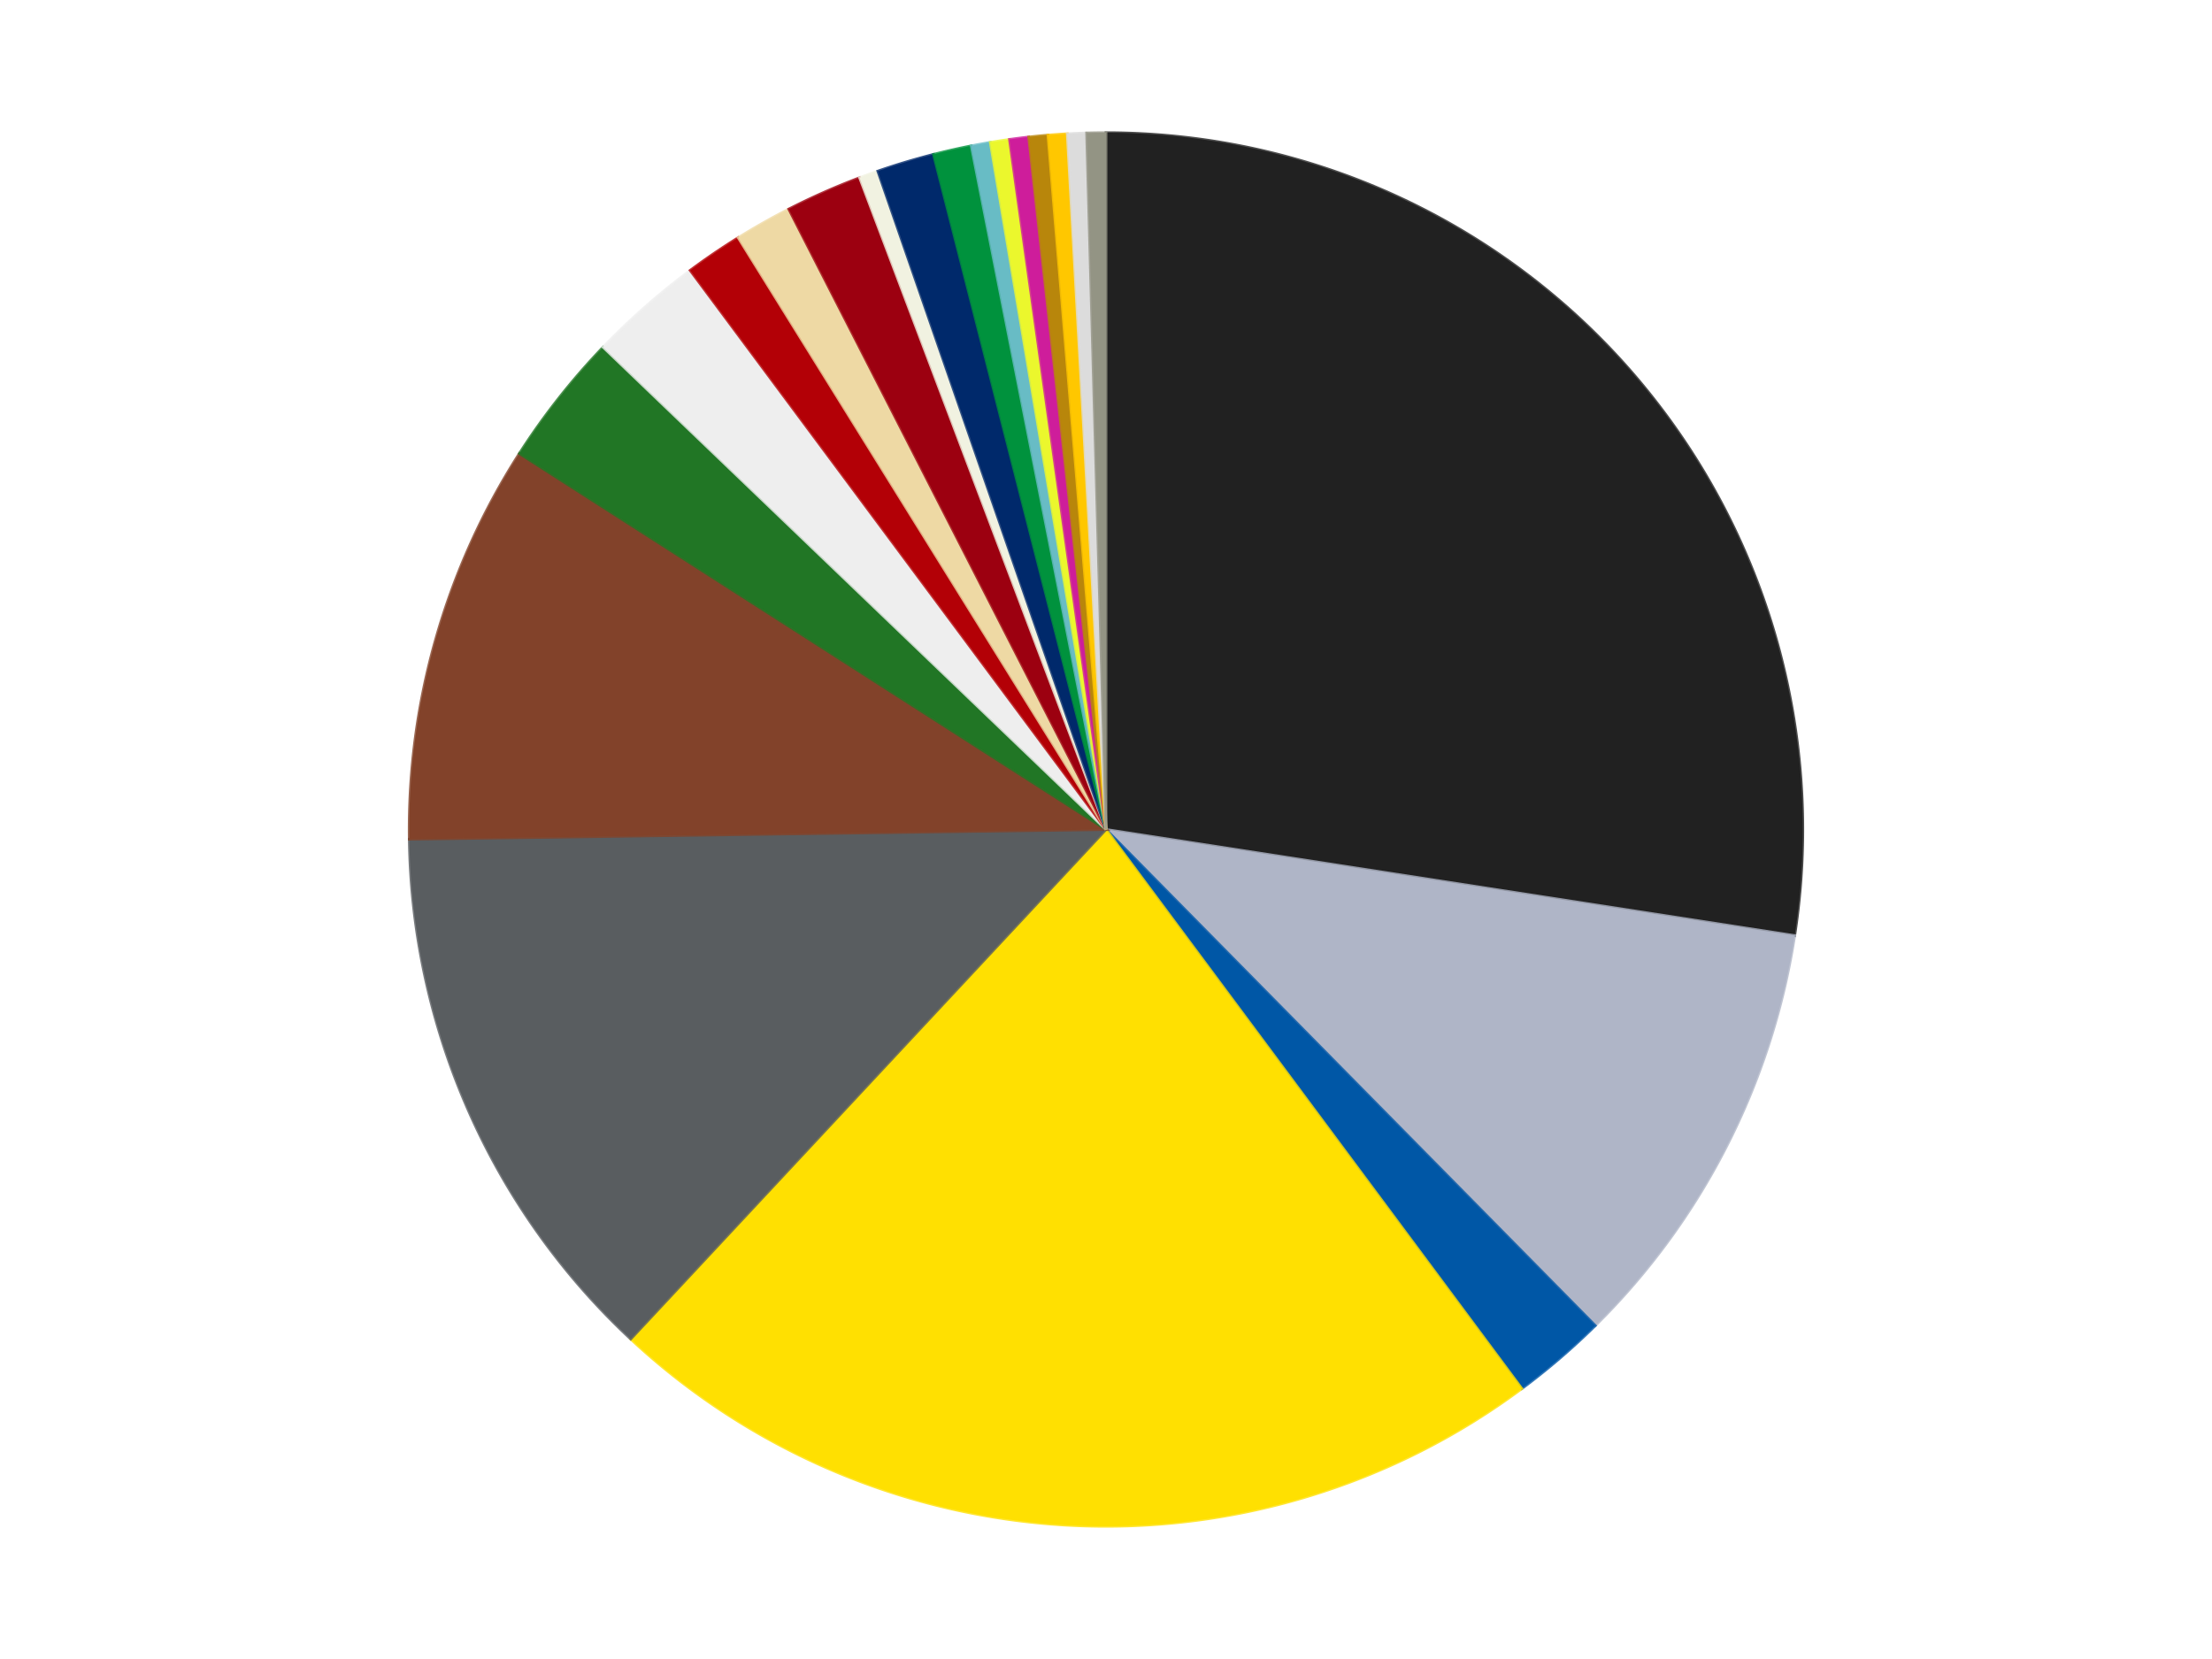 <?xml version='1.0' encoding='utf-8'?>
<svg xmlns="http://www.w3.org/2000/svg" xmlns:xlink="http://www.w3.org/1999/xlink" id="chart-01698058-fbbe-4c90-b809-91f02ce0f9d0" class="pygal-chart" viewBox="0 0 800 600"><!--Generated with pygal 3.0.4 (lxml) ©Kozea 2012-2016 on 2024-07-06--><!--http://pygal.org--><!--http://github.com/Kozea/pygal--><defs><style type="text/css">#chart-01698058-fbbe-4c90-b809-91f02ce0f9d0{-webkit-user-select:none;-webkit-font-smoothing:antialiased;font-family:Consolas,"Liberation Mono",Menlo,Courier,monospace}#chart-01698058-fbbe-4c90-b809-91f02ce0f9d0 .title{font-family:Consolas,"Liberation Mono",Menlo,Courier,monospace;font-size:16px}#chart-01698058-fbbe-4c90-b809-91f02ce0f9d0 .legends .legend text{font-family:Consolas,"Liberation Mono",Menlo,Courier,monospace;font-size:14px}#chart-01698058-fbbe-4c90-b809-91f02ce0f9d0 .axis text{font-family:Consolas,"Liberation Mono",Menlo,Courier,monospace;font-size:10px}#chart-01698058-fbbe-4c90-b809-91f02ce0f9d0 .axis text.major{font-family:Consolas,"Liberation Mono",Menlo,Courier,monospace;font-size:10px}#chart-01698058-fbbe-4c90-b809-91f02ce0f9d0 .text-overlay text.value{font-family:Consolas,"Liberation Mono",Menlo,Courier,monospace;font-size:16px}#chart-01698058-fbbe-4c90-b809-91f02ce0f9d0 .text-overlay text.label{font-family:Consolas,"Liberation Mono",Menlo,Courier,monospace;font-size:10px}#chart-01698058-fbbe-4c90-b809-91f02ce0f9d0 .tooltip{font-family:Consolas,"Liberation Mono",Menlo,Courier,monospace;font-size:14px}#chart-01698058-fbbe-4c90-b809-91f02ce0f9d0 text.no_data{font-family:Consolas,"Liberation Mono",Menlo,Courier,monospace;font-size:64px}
#chart-01698058-fbbe-4c90-b809-91f02ce0f9d0{background-color:transparent}#chart-01698058-fbbe-4c90-b809-91f02ce0f9d0 path,#chart-01698058-fbbe-4c90-b809-91f02ce0f9d0 line,#chart-01698058-fbbe-4c90-b809-91f02ce0f9d0 rect,#chart-01698058-fbbe-4c90-b809-91f02ce0f9d0 circle{-webkit-transition:150ms;-moz-transition:150ms;transition:150ms}#chart-01698058-fbbe-4c90-b809-91f02ce0f9d0 .graph &gt; .background{fill:transparent}#chart-01698058-fbbe-4c90-b809-91f02ce0f9d0 .plot &gt; .background{fill:transparent}#chart-01698058-fbbe-4c90-b809-91f02ce0f9d0 .graph{fill:rgba(0,0,0,.87)}#chart-01698058-fbbe-4c90-b809-91f02ce0f9d0 text.no_data{fill:rgba(0,0,0,1)}#chart-01698058-fbbe-4c90-b809-91f02ce0f9d0 .title{fill:rgba(0,0,0,1)}#chart-01698058-fbbe-4c90-b809-91f02ce0f9d0 .legends .legend text{fill:rgba(0,0,0,.87)}#chart-01698058-fbbe-4c90-b809-91f02ce0f9d0 .legends .legend:hover text{fill:rgba(0,0,0,1)}#chart-01698058-fbbe-4c90-b809-91f02ce0f9d0 .axis .line{stroke:rgba(0,0,0,1)}#chart-01698058-fbbe-4c90-b809-91f02ce0f9d0 .axis .guide.line{stroke:rgba(0,0,0,.54)}#chart-01698058-fbbe-4c90-b809-91f02ce0f9d0 .axis .major.line{stroke:rgba(0,0,0,.87)}#chart-01698058-fbbe-4c90-b809-91f02ce0f9d0 .axis text.major{fill:rgba(0,0,0,1)}#chart-01698058-fbbe-4c90-b809-91f02ce0f9d0 .axis.y .guides:hover .guide.line,#chart-01698058-fbbe-4c90-b809-91f02ce0f9d0 .line-graph .axis.x .guides:hover .guide.line,#chart-01698058-fbbe-4c90-b809-91f02ce0f9d0 .stackedline-graph .axis.x .guides:hover .guide.line,#chart-01698058-fbbe-4c90-b809-91f02ce0f9d0 .xy-graph .axis.x .guides:hover .guide.line{stroke:rgba(0,0,0,1)}#chart-01698058-fbbe-4c90-b809-91f02ce0f9d0 .axis .guides:hover text{fill:rgba(0,0,0,1)}#chart-01698058-fbbe-4c90-b809-91f02ce0f9d0 .reactive{fill-opacity:1.0;stroke-opacity:.8;stroke-width:1}#chart-01698058-fbbe-4c90-b809-91f02ce0f9d0 .ci{stroke:rgba(0,0,0,.87)}#chart-01698058-fbbe-4c90-b809-91f02ce0f9d0 .reactive.active,#chart-01698058-fbbe-4c90-b809-91f02ce0f9d0 .active .reactive{fill-opacity:0.6;stroke-opacity:.9;stroke-width:4}#chart-01698058-fbbe-4c90-b809-91f02ce0f9d0 .ci .reactive.active{stroke-width:1.5}#chart-01698058-fbbe-4c90-b809-91f02ce0f9d0 .series text{fill:rgba(0,0,0,1)}#chart-01698058-fbbe-4c90-b809-91f02ce0f9d0 .tooltip rect{fill:transparent;stroke:rgba(0,0,0,1);-webkit-transition:opacity 150ms;-moz-transition:opacity 150ms;transition:opacity 150ms}#chart-01698058-fbbe-4c90-b809-91f02ce0f9d0 .tooltip .label{fill:rgba(0,0,0,.87)}#chart-01698058-fbbe-4c90-b809-91f02ce0f9d0 .tooltip .label{fill:rgba(0,0,0,.87)}#chart-01698058-fbbe-4c90-b809-91f02ce0f9d0 .tooltip .legend{font-size:.8em;fill:rgba(0,0,0,.54)}#chart-01698058-fbbe-4c90-b809-91f02ce0f9d0 .tooltip .x_label{font-size:.6em;fill:rgba(0,0,0,1)}#chart-01698058-fbbe-4c90-b809-91f02ce0f9d0 .tooltip .xlink{font-size:.5em;text-decoration:underline}#chart-01698058-fbbe-4c90-b809-91f02ce0f9d0 .tooltip .value{font-size:1.5em}#chart-01698058-fbbe-4c90-b809-91f02ce0f9d0 .bound{font-size:.5em}#chart-01698058-fbbe-4c90-b809-91f02ce0f9d0 .max-value{font-size:.75em;fill:rgba(0,0,0,.54)}#chart-01698058-fbbe-4c90-b809-91f02ce0f9d0 .map-element{fill:transparent;stroke:rgba(0,0,0,.54) !important}#chart-01698058-fbbe-4c90-b809-91f02ce0f9d0 .map-element .reactive{fill-opacity:inherit;stroke-opacity:inherit}#chart-01698058-fbbe-4c90-b809-91f02ce0f9d0 .color-0,#chart-01698058-fbbe-4c90-b809-91f02ce0f9d0 .color-0 a:visited{stroke:#f44336;fill:#f44336}#chart-01698058-fbbe-4c90-b809-91f02ce0f9d0 .color-1,#chart-01698058-fbbe-4c90-b809-91f02ce0f9d0 .color-1 a:visited{stroke:#3f51b5;fill:#3f51b5}#chart-01698058-fbbe-4c90-b809-91f02ce0f9d0 .color-2,#chart-01698058-fbbe-4c90-b809-91f02ce0f9d0 .color-2 a:visited{stroke:#009688;fill:#009688}#chart-01698058-fbbe-4c90-b809-91f02ce0f9d0 .color-3,#chart-01698058-fbbe-4c90-b809-91f02ce0f9d0 .color-3 a:visited{stroke:#ffc107;fill:#ffc107}#chart-01698058-fbbe-4c90-b809-91f02ce0f9d0 .color-4,#chart-01698058-fbbe-4c90-b809-91f02ce0f9d0 .color-4 a:visited{stroke:#ff5722;fill:#ff5722}#chart-01698058-fbbe-4c90-b809-91f02ce0f9d0 .color-5,#chart-01698058-fbbe-4c90-b809-91f02ce0f9d0 .color-5 a:visited{stroke:#9c27b0;fill:#9c27b0}#chart-01698058-fbbe-4c90-b809-91f02ce0f9d0 .color-6,#chart-01698058-fbbe-4c90-b809-91f02ce0f9d0 .color-6 a:visited{stroke:#03a9f4;fill:#03a9f4}#chart-01698058-fbbe-4c90-b809-91f02ce0f9d0 .color-7,#chart-01698058-fbbe-4c90-b809-91f02ce0f9d0 .color-7 a:visited{stroke:#8bc34a;fill:#8bc34a}#chart-01698058-fbbe-4c90-b809-91f02ce0f9d0 .color-8,#chart-01698058-fbbe-4c90-b809-91f02ce0f9d0 .color-8 a:visited{stroke:#ff9800;fill:#ff9800}#chart-01698058-fbbe-4c90-b809-91f02ce0f9d0 .color-9,#chart-01698058-fbbe-4c90-b809-91f02ce0f9d0 .color-9 a:visited{stroke:#e91e63;fill:#e91e63}#chart-01698058-fbbe-4c90-b809-91f02ce0f9d0 .color-10,#chart-01698058-fbbe-4c90-b809-91f02ce0f9d0 .color-10 a:visited{stroke:#2196f3;fill:#2196f3}#chart-01698058-fbbe-4c90-b809-91f02ce0f9d0 .color-11,#chart-01698058-fbbe-4c90-b809-91f02ce0f9d0 .color-11 a:visited{stroke:#4caf50;fill:#4caf50}#chart-01698058-fbbe-4c90-b809-91f02ce0f9d0 .color-12,#chart-01698058-fbbe-4c90-b809-91f02ce0f9d0 .color-12 a:visited{stroke:#ffeb3b;fill:#ffeb3b}#chart-01698058-fbbe-4c90-b809-91f02ce0f9d0 .color-13,#chart-01698058-fbbe-4c90-b809-91f02ce0f9d0 .color-13 a:visited{stroke:#673ab7;fill:#673ab7}#chart-01698058-fbbe-4c90-b809-91f02ce0f9d0 .color-14,#chart-01698058-fbbe-4c90-b809-91f02ce0f9d0 .color-14 a:visited{stroke:#00bcd4;fill:#00bcd4}#chart-01698058-fbbe-4c90-b809-91f02ce0f9d0 .color-15,#chart-01698058-fbbe-4c90-b809-91f02ce0f9d0 .color-15 a:visited{stroke:#cddc39;fill:#cddc39}#chart-01698058-fbbe-4c90-b809-91f02ce0f9d0 .color-16,#chart-01698058-fbbe-4c90-b809-91f02ce0f9d0 .color-16 a:visited{stroke:#9e9e9e;fill:#9e9e9e}#chart-01698058-fbbe-4c90-b809-91f02ce0f9d0 .color-17,#chart-01698058-fbbe-4c90-b809-91f02ce0f9d0 .color-17 a:visited{stroke:#607d8b;fill:#607d8b}#chart-01698058-fbbe-4c90-b809-91f02ce0f9d0 .color-18,#chart-01698058-fbbe-4c90-b809-91f02ce0f9d0 .color-18 a:visited{stroke:#7b0f07;fill:#7b0f07}#chart-01698058-fbbe-4c90-b809-91f02ce0f9d0 .color-19,#chart-01698058-fbbe-4c90-b809-91f02ce0f9d0 .color-19 a:visited{stroke:#141938;fill:#141938}#chart-01698058-fbbe-4c90-b809-91f02ce0f9d0 .color-20,#chart-01698058-fbbe-4c90-b809-91f02ce0f9d0 .color-20 a:visited{stroke:#000000;fill:#000000}#chart-01698058-fbbe-4c90-b809-91f02ce0f9d0 .text-overlay .color-0 text{fill:black}#chart-01698058-fbbe-4c90-b809-91f02ce0f9d0 .text-overlay .color-1 text{fill:black}#chart-01698058-fbbe-4c90-b809-91f02ce0f9d0 .text-overlay .color-2 text{fill:black}#chart-01698058-fbbe-4c90-b809-91f02ce0f9d0 .text-overlay .color-3 text{fill:black}#chart-01698058-fbbe-4c90-b809-91f02ce0f9d0 .text-overlay .color-4 text{fill:black}#chart-01698058-fbbe-4c90-b809-91f02ce0f9d0 .text-overlay .color-5 text{fill:black}#chart-01698058-fbbe-4c90-b809-91f02ce0f9d0 .text-overlay .color-6 text{fill:black}#chart-01698058-fbbe-4c90-b809-91f02ce0f9d0 .text-overlay .color-7 text{fill:black}#chart-01698058-fbbe-4c90-b809-91f02ce0f9d0 .text-overlay .color-8 text{fill:black}#chart-01698058-fbbe-4c90-b809-91f02ce0f9d0 .text-overlay .color-9 text{fill:black}#chart-01698058-fbbe-4c90-b809-91f02ce0f9d0 .text-overlay .color-10 text{fill:black}#chart-01698058-fbbe-4c90-b809-91f02ce0f9d0 .text-overlay .color-11 text{fill:black}#chart-01698058-fbbe-4c90-b809-91f02ce0f9d0 .text-overlay .color-12 text{fill:black}#chart-01698058-fbbe-4c90-b809-91f02ce0f9d0 .text-overlay .color-13 text{fill:black}#chart-01698058-fbbe-4c90-b809-91f02ce0f9d0 .text-overlay .color-14 text{fill:black}#chart-01698058-fbbe-4c90-b809-91f02ce0f9d0 .text-overlay .color-15 text{fill:black}#chart-01698058-fbbe-4c90-b809-91f02ce0f9d0 .text-overlay .color-16 text{fill:black}#chart-01698058-fbbe-4c90-b809-91f02ce0f9d0 .text-overlay .color-17 text{fill:black}#chart-01698058-fbbe-4c90-b809-91f02ce0f9d0 .text-overlay .color-18 text{fill:black}#chart-01698058-fbbe-4c90-b809-91f02ce0f9d0 .text-overlay .color-19 text{fill:white}#chart-01698058-fbbe-4c90-b809-91f02ce0f9d0 .text-overlay .color-20 text{fill:white}
#chart-01698058-fbbe-4c90-b809-91f02ce0f9d0 text.no_data{text-anchor:middle}#chart-01698058-fbbe-4c90-b809-91f02ce0f9d0 .guide.line{fill:none}#chart-01698058-fbbe-4c90-b809-91f02ce0f9d0 .centered{text-anchor:middle}#chart-01698058-fbbe-4c90-b809-91f02ce0f9d0 .title{text-anchor:middle}#chart-01698058-fbbe-4c90-b809-91f02ce0f9d0 .legends .legend text{fill-opacity:1}#chart-01698058-fbbe-4c90-b809-91f02ce0f9d0 .axis.x text{text-anchor:middle}#chart-01698058-fbbe-4c90-b809-91f02ce0f9d0 .axis.x:not(.web) text[transform]{text-anchor:start}#chart-01698058-fbbe-4c90-b809-91f02ce0f9d0 .axis.x:not(.web) text[transform].backwards{text-anchor:end}#chart-01698058-fbbe-4c90-b809-91f02ce0f9d0 .axis.y text{text-anchor:end}#chart-01698058-fbbe-4c90-b809-91f02ce0f9d0 .axis.y text[transform].backwards{text-anchor:start}#chart-01698058-fbbe-4c90-b809-91f02ce0f9d0 .axis.y2 text{text-anchor:start}#chart-01698058-fbbe-4c90-b809-91f02ce0f9d0 .axis.y2 text[transform].backwards{text-anchor:end}#chart-01698058-fbbe-4c90-b809-91f02ce0f9d0 .axis .guide.line{stroke-dasharray:4,4;stroke:black}#chart-01698058-fbbe-4c90-b809-91f02ce0f9d0 .axis .major.guide.line{stroke-dasharray:6,6;stroke:black}#chart-01698058-fbbe-4c90-b809-91f02ce0f9d0 .horizontal .axis.y .guide.line,#chart-01698058-fbbe-4c90-b809-91f02ce0f9d0 .horizontal .axis.y2 .guide.line,#chart-01698058-fbbe-4c90-b809-91f02ce0f9d0 .vertical .axis.x .guide.line{opacity:0}#chart-01698058-fbbe-4c90-b809-91f02ce0f9d0 .horizontal .axis.always_show .guide.line,#chart-01698058-fbbe-4c90-b809-91f02ce0f9d0 .vertical .axis.always_show .guide.line{opacity:1 !important}#chart-01698058-fbbe-4c90-b809-91f02ce0f9d0 .axis.y .guides:hover .guide.line,#chart-01698058-fbbe-4c90-b809-91f02ce0f9d0 .axis.y2 .guides:hover .guide.line,#chart-01698058-fbbe-4c90-b809-91f02ce0f9d0 .axis.x .guides:hover .guide.line{opacity:1}#chart-01698058-fbbe-4c90-b809-91f02ce0f9d0 .axis .guides:hover text{opacity:1}#chart-01698058-fbbe-4c90-b809-91f02ce0f9d0 .nofill{fill:none}#chart-01698058-fbbe-4c90-b809-91f02ce0f9d0 .subtle-fill{fill-opacity:.2}#chart-01698058-fbbe-4c90-b809-91f02ce0f9d0 .dot{stroke-width:1px;fill-opacity:1;stroke-opacity:1}#chart-01698058-fbbe-4c90-b809-91f02ce0f9d0 .dot.active{stroke-width:5px}#chart-01698058-fbbe-4c90-b809-91f02ce0f9d0 .dot.negative{fill:transparent}#chart-01698058-fbbe-4c90-b809-91f02ce0f9d0 text,#chart-01698058-fbbe-4c90-b809-91f02ce0f9d0 tspan{stroke:none !important}#chart-01698058-fbbe-4c90-b809-91f02ce0f9d0 .series text.active{opacity:1}#chart-01698058-fbbe-4c90-b809-91f02ce0f9d0 .tooltip rect{fill-opacity:.95;stroke-width:.5}#chart-01698058-fbbe-4c90-b809-91f02ce0f9d0 .tooltip text{fill-opacity:1}#chart-01698058-fbbe-4c90-b809-91f02ce0f9d0 .showable{visibility:hidden}#chart-01698058-fbbe-4c90-b809-91f02ce0f9d0 .showable.shown{visibility:visible}#chart-01698058-fbbe-4c90-b809-91f02ce0f9d0 .gauge-background{fill:rgba(229,229,229,1);stroke:none}#chart-01698058-fbbe-4c90-b809-91f02ce0f9d0 .bg-lines{stroke:transparent;stroke-width:2px}</style><script type="text/javascript">window.pygal = window.pygal || {};window.pygal.config = window.pygal.config || {};window.pygal.config['01698058-fbbe-4c90-b809-91f02ce0f9d0'] = {"allow_interruptions": false, "box_mode": "extremes", "classes": ["pygal-chart"], "css": ["file://style.css", "file://graph.css"], "defs": [], "disable_xml_declaration": false, "dots_size": 2.5, "dynamic_print_values": false, "explicit_size": false, "fill": false, "force_uri_protocol": "https", "formatter": null, "half_pie": false, "height": 600, "include_x_axis": false, "inner_radius": 0, "interpolate": null, "interpolation_parameters": {}, "interpolation_precision": 250, "inverse_y_axis": false, "js": ["//kozea.github.io/pygal.js/2.0.x/pygal-tooltips.min.js"], "legend_at_bottom": false, "legend_at_bottom_columns": null, "legend_box_size": 12, "logarithmic": false, "margin": 20, "margin_bottom": null, "margin_left": null, "margin_right": null, "margin_top": null, "max_scale": 16, "min_scale": 4, "missing_value_fill_truncation": "x", "no_data_text": "No data", "no_prefix": false, "order_min": null, "pretty_print": false, "print_labels": false, "print_values": false, "print_values_position": "center", "print_zeroes": true, "range": null, "rounded_bars": null, "secondary_range": null, "show_dots": true, "show_legend": false, "show_minor_x_labels": true, "show_minor_y_labels": true, "show_only_major_dots": false, "show_x_guides": false, "show_x_labels": true, "show_y_guides": true, "show_y_labels": true, "spacing": 10, "stack_from_top": false, "strict": false, "stroke": true, "stroke_style": null, "style": {"background": "transparent", "ci_colors": [], "colors": ["#F44336", "#3F51B5", "#009688", "#FFC107", "#FF5722", "#9C27B0", "#03A9F4", "#8BC34A", "#FF9800", "#E91E63", "#2196F3", "#4CAF50", "#FFEB3B", "#673AB7", "#00BCD4", "#CDDC39", "#9E9E9E", "#607D8B"], "dot_opacity": "1", "font_family": "Consolas, \"Liberation Mono\", Menlo, Courier, monospace", "foreground": "rgba(0, 0, 0, .87)", "foreground_strong": "rgba(0, 0, 0, 1)", "foreground_subtle": "rgba(0, 0, 0, .54)", "guide_stroke_color": "black", "guide_stroke_dasharray": "4,4", "label_font_family": "Consolas, \"Liberation Mono\", Menlo, Courier, monospace", "label_font_size": 10, "legend_font_family": "Consolas, \"Liberation Mono\", Menlo, Courier, monospace", "legend_font_size": 14, "major_guide_stroke_color": "black", "major_guide_stroke_dasharray": "6,6", "major_label_font_family": "Consolas, \"Liberation Mono\", Menlo, Courier, monospace", "major_label_font_size": 10, "no_data_font_family": "Consolas, \"Liberation Mono\", Menlo, Courier, monospace", "no_data_font_size": 64, "opacity": "1.0", "opacity_hover": "0.6", "plot_background": "transparent", "stroke_opacity": ".8", "stroke_opacity_hover": ".9", "stroke_width": "1", "stroke_width_hover": "4", "title_font_family": "Consolas, \"Liberation Mono\", Menlo, Courier, monospace", "title_font_size": 16, "tooltip_font_family": "Consolas, \"Liberation Mono\", Menlo, Courier, monospace", "tooltip_font_size": 14, "transition": "150ms", "value_background": "rgba(229, 229, 229, 1)", "value_colors": [], "value_font_family": "Consolas, \"Liberation Mono\", Menlo, Courier, monospace", "value_font_size": 16, "value_label_font_family": "Consolas, \"Liberation Mono\", Menlo, Courier, monospace", "value_label_font_size": 10}, "title": null, "tooltip_border_radius": 0, "tooltip_fancy_mode": true, "truncate_label": null, "truncate_legend": null, "width": 800, "x_label_rotation": 0, "x_labels": null, "x_labels_major": null, "x_labels_major_count": null, "x_labels_major_every": null, "x_title": null, "xrange": null, "y_label_rotation": 0, "y_labels": null, "y_labels_major": null, "y_labels_major_count": null, "y_labels_major_every": null, "y_title": null, "zero": 0, "legends": ["Black", "Light Bluish Gray", "Blue", "Yellow", "Dark Bluish Gray", "Reddish Brown", "Trans-Green", "Trans-Clear", "Red", "Tan", "Trans-Red", "Chrome Gold", "Trans-Dark Blue", "Green", "Trans-Light Blue", "Trans-Yellow", "Trans-Dark Pink", "Metallic Gold", "Bright Light Orange", "Chrome Silver", "Trans-Black"]}</script><script type="text/javascript" xlink:href="https://kozea.github.io/pygal.js/2.0.x/pygal-tooltips.min.js"/></defs><title>Pygal</title><g class="graph pie-graph vertical"><rect x="0" y="0" width="800" height="600" class="background"/><g transform="translate(20, 20)" class="plot"><rect x="0" y="0" width="760" height="560" class="background"/><g class="series serie-0 color-0"><g class="slices"><g class="slice" style="fill: #212121; stroke: #212121"><path d="M380 28 A252 252 0 0 1 629.06 318.383 L380 280 A0 0 0 0 0 380 280 z" class="slice reactive tooltip-trigger"/><desc class="value">62</desc><desc class="x centered">475.64031654723243</desc><desc class="y centered">197.9699454422638</desc></g></g></g><g class="series serie-1 color-1"><g class="slices"><g class="slice" style="fill: #AFB5C7; stroke: #AFB5C7"><path d="M629.06 318.383 A252 252 0 0 1 556.948 459.425 L380 280 A0 0 0 0 0 380 280 z" class="slice reactive tooltip-trigger"/><desc class="value">23</desc><desc class="x centered">492.1871968323197</desc><desc class="y centered">337.3588081022117</desc></g></g></g><g class="series serie-2 color-2"><g class="slices"><g class="slice" style="fill: #0057A6; stroke: #0057A6"><path d="M556.948 459.425 A252 252 0 0 1 530.38 482.212 L380 280 A0 0 0 0 0 380 280 z" class="slice reactive tooltip-trigger"/><desc class="value">5</desc><desc class="x centered">462.0300545577362</desc><desc class="y centered">375.6403165472324</desc></g></g></g><g class="series serie-3 color-3"><g class="slices"><g class="slice" style="fill: #FFE001; stroke: #FFE001"><path d="M530.38 482.212 A252 252 0 0 1 208.108 464.275 L380 280 A0 0 0 0 0 380 280 z" class="slice reactive tooltip-trigger"/><desc class="value">50</desc><desc class="x centered">372.9975799434611</desc><desc class="y centered">405.80527061038333</desc></g></g></g><g class="series serie-4 color-4"><g class="slices"><g class="slice" style="fill: #595D60; stroke: #595D60"><path d="M208.108 464.275 A252 252 0 0 1 128.024 283.503 L380 280 A0 0 0 0 0 380 280 z" class="slice reactive tooltip-trigger"/><desc class="value">29</desc><desc class="x centered">264.7984831366316</desc><desc class="y centered">331.03538490477996</desc></g></g></g><g class="series serie-5 color-5"><g class="slices"><g class="slice" style="fill: #82422A; stroke: #82422A"><path d="M128.024 283.503 A252 252 0 0 1 167.832 144.027 L380 280 A0 0 0 0 0 380 280 z" class="slice reactive tooltip-trigger"/><desc class="value">21</desc><desc class="x centered">258.83820492879977</desc><desc class="y centered">245.41937804023064</desc></g></g></g><g class="series serie-6 color-6"><g class="slices"><g class="slice" style="fill: #217625; stroke: #217625"><path d="M167.832 144.027 A252 252 0 0 1 198.133 105.563 L380 280 A0 0 0 0 0 380 280 z" class="slice reactive tooltip-trigger"/><desc class="value">7</desc><desc class="x centered">281.0229639937445</desc><desc class="y centered">202.02855430725674</desc></g></g></g><g class="series serie-7 color-7"><g class="slices"><g class="slice" style="fill: #EEEEEE; stroke: #EEEEEE"><path d="M198.133 105.563 A252 252 0 0 1 229.62 77.788 L380 280 A0 0 0 0 0 380 280 z" class="slice reactive tooltip-trigger"/><desc class="value">6</desc><desc class="x centered">296.6484316878942</desc><desc class="y centered">185.5091747315521</desc></g></g></g><g class="series serie-8 color-8"><g class="slices"><g class="slice" style="fill: #B30006; stroke: #B30006"><path d="M229.62 77.788 A252 252 0 0 1 246.989 65.963 L380 280 A0 0 0 0 0 380 280 z" class="slice reactive tooltip-trigger"/><desc class="value">3</desc><desc class="x centered">309.09060076903495</desc><desc class="y centered">175.8469534737288</desc></g></g></g><g class="series serie-9 color-9"><g class="slices"><g class="slice" style="fill: #EED9A4; stroke: #EED9A4"><path d="M246.989 65.963 A252 252 0 0 1 265.282 55.626 L380 280 A0 0 0 0 0 380 280 z" class="slice reactive tooltip-trigger"/><desc class="value">3</desc><desc class="x centered">318.0139240519537</desc><desc class="y centered">170.30165731168478</desc></g></g></g><g class="series serie-10 color-10"><g class="slices"><g class="slice" style="fill: #9C0010; stroke: #9C0010"><path d="M265.282 55.626 A252 252 0 0 1 290.892 44.28 L380 280 A0 0 0 0 0 380 280 z" class="slice reactive tooltip-trigger"/><desc class="value">4</desc><desc class="x centered">328.9646150952199</desc><desc class="y centered">164.79848313663163</desc></g></g></g><g class="series serie-11 color-11"><g class="slices"><g class="slice" style="fill: #f1f2e1; stroke: #f1f2e1"><path d="M290.892 44.28 A252 252 0 0 1 297.479 41.895 L380 280 A0 0 0 0 0 380 280 z" class="slice reactive tooltip-trigger"/><desc class="value">1</desc><desc class="x centered">337.08838867000765</desc><desc class="y centered">161.53230983485975</desc></g></g></g><g class="series serie-12 color-12"><g class="slices"><g class="slice" style="fill: #00296B; stroke: #00296B"><path d="M297.479 41.895 A252 252 0 0 1 317.602 35.848 L380 280 A0 0 0 0 0 380 280 z" class="slice reactive tooltip-trigger"/><desc class="value">3</desc><desc class="x centered">343.73852106322954</desc><desc class="y centered">159.33059565358684</desc></g></g></g><g class="series serie-13 color-13"><g class="slices"><g class="slice" style="fill: #00923D; stroke: #00923D"><path d="M317.602 35.848 A252 252 0 0 1 331.267 32.757 L380 280 A0 0 0 0 0 380 280 z" class="slice reactive tooltip-trigger"/><desc class="value">2</desc><desc class="x centered">352.2063593680054</desc><desc class="y centered">157.10364716388227</desc></g></g></g><g class="series serie-14 color-14"><g class="slices"><g class="slice" style="fill: #68BCC5; stroke: #68BCC5"><path d="M331.267 32.757 A252 252 0 0 1 338.158 31.498 L380 280 A0 0 0 0 0 380 280 z" class="slice reactive tooltip-trigger"/><desc class="value">1</desc><desc class="x centered">357.35413069203463</desc><desc class="y centered">156.05176643740924</desc></g></g></g><g class="series serie-15 color-15"><g class="slices"><g class="slice" style="fill: #EBF72D; stroke: #EBF72D"><path d="M338.158 31.498 A252 252 0 0 1 345.083 30.431 L380 280 A0 0 0 0 0 380 280 z" class="slice reactive tooltip-trigger"/><desc class="value">1</desc><desc class="x centered">360.80841032928845</desc><desc class="y centered">155.4701526303391</desc></g></g></g><g class="series serie-16 color-16"><g class="slices"><g class="slice" style="fill: #CE1d9b; stroke: #CE1d9b"><path d="M345.083 30.431 A252 252 0 0 1 352.034 29.557 L380 280 A0 0 0 0 0 380 280 z" class="slice reactive tooltip-trigger"/><desc class="value">1</desc><desc class="x centered">364.277522858534</desc><desc class="y centered">154.98478607570968</desc></g></g></g><g class="series serie-17 color-17"><g class="slices"><g class="slice" style="fill: #B8860B; stroke: #B8860B"><path d="M352.034 29.557 A252 252 0 0 1 359.006 28.876 L380 280 A0 0 0 0 0 380 280 z" class="slice reactive tooltip-trigger"/><desc class="value">1</desc><desc class="x centered">367.75878705469626</desc><desc class="y centered">154.59604190605575</desc></g></g></g><g class="series serie-18 color-18"><g class="slices"><g class="slice" style="fill: #FFC700; stroke: #FFC700"><path d="M359.006 28.876 A252 252 0 0 1 365.995 28.389 L380 280 A0 0 0 0 0 380 280 z" class="slice reactive tooltip-trigger"/><desc class="value">1</desc><desc class="x centered">371.24951230085907</desc><desc class="y centered">154.30422057591915</desc></g></g></g><g class="series serie-19 color-19"><g class="slices"><g class="slice" style="fill: #DCDCDC; stroke: #DCDCDC"><path d="M365.995 28.389 A252 252 0 0 1 372.995 28.097 L380 280 A0 0 0 0 0 380 280 z" class="slice reactive tooltip-trigger"/><desc class="value">1</desc><desc class="x centered">374.7470006678026</desc><desc class="y centered">154.10954762963183</desc></g></g></g><g class="series serie-20 color-20"><g class="slices"><g class="slice" style="fill: #939484; stroke: #939484"><path d="M372.995 28.097 A252 252 0 0 1 380 28 L380 280 A0 0 0 0 0 380 280 z" class="slice reactive tooltip-trigger"/><desc class="value">1</desc><desc class="x centered">378.24854899919217</desc><desc class="y centered">154.01217352699598</desc></g></g></g></g><g class="titles"/><g transform="translate(20, 20)" class="plot overlay"><g class="series serie-0 color-0"/><g class="series serie-1 color-1"/><g class="series serie-2 color-2"/><g class="series serie-3 color-3"/><g class="series serie-4 color-4"/><g class="series serie-5 color-5"/><g class="series serie-6 color-6"/><g class="series serie-7 color-7"/><g class="series serie-8 color-8"/><g class="series serie-9 color-9"/><g class="series serie-10 color-10"/><g class="series serie-11 color-11"/><g class="series serie-12 color-12"/><g class="series serie-13 color-13"/><g class="series serie-14 color-14"/><g class="series serie-15 color-15"/><g class="series serie-16 color-16"/><g class="series serie-17 color-17"/><g class="series serie-18 color-18"/><g class="series serie-19 color-19"/><g class="series serie-20 color-20"/></g><g transform="translate(20, 20)" class="plot text-overlay"><g class="series serie-0 color-0"/><g class="series serie-1 color-1"/><g class="series serie-2 color-2"/><g class="series serie-3 color-3"/><g class="series serie-4 color-4"/><g class="series serie-5 color-5"/><g class="series serie-6 color-6"/><g class="series serie-7 color-7"/><g class="series serie-8 color-8"/><g class="series serie-9 color-9"/><g class="series serie-10 color-10"/><g class="series serie-11 color-11"/><g class="series serie-12 color-12"/><g class="series serie-13 color-13"/><g class="series serie-14 color-14"/><g class="series serie-15 color-15"/><g class="series serie-16 color-16"/><g class="series serie-17 color-17"/><g class="series serie-18 color-18"/><g class="series serie-19 color-19"/><g class="series serie-20 color-20"/></g><g transform="translate(20, 20)" class="plot tooltip-overlay"><g transform="translate(0 0)" style="opacity: 0" class="tooltip"><rect rx="0" ry="0" width="0" height="0" class="tooltip-box"/><g class="text"/></g></g></g></svg>